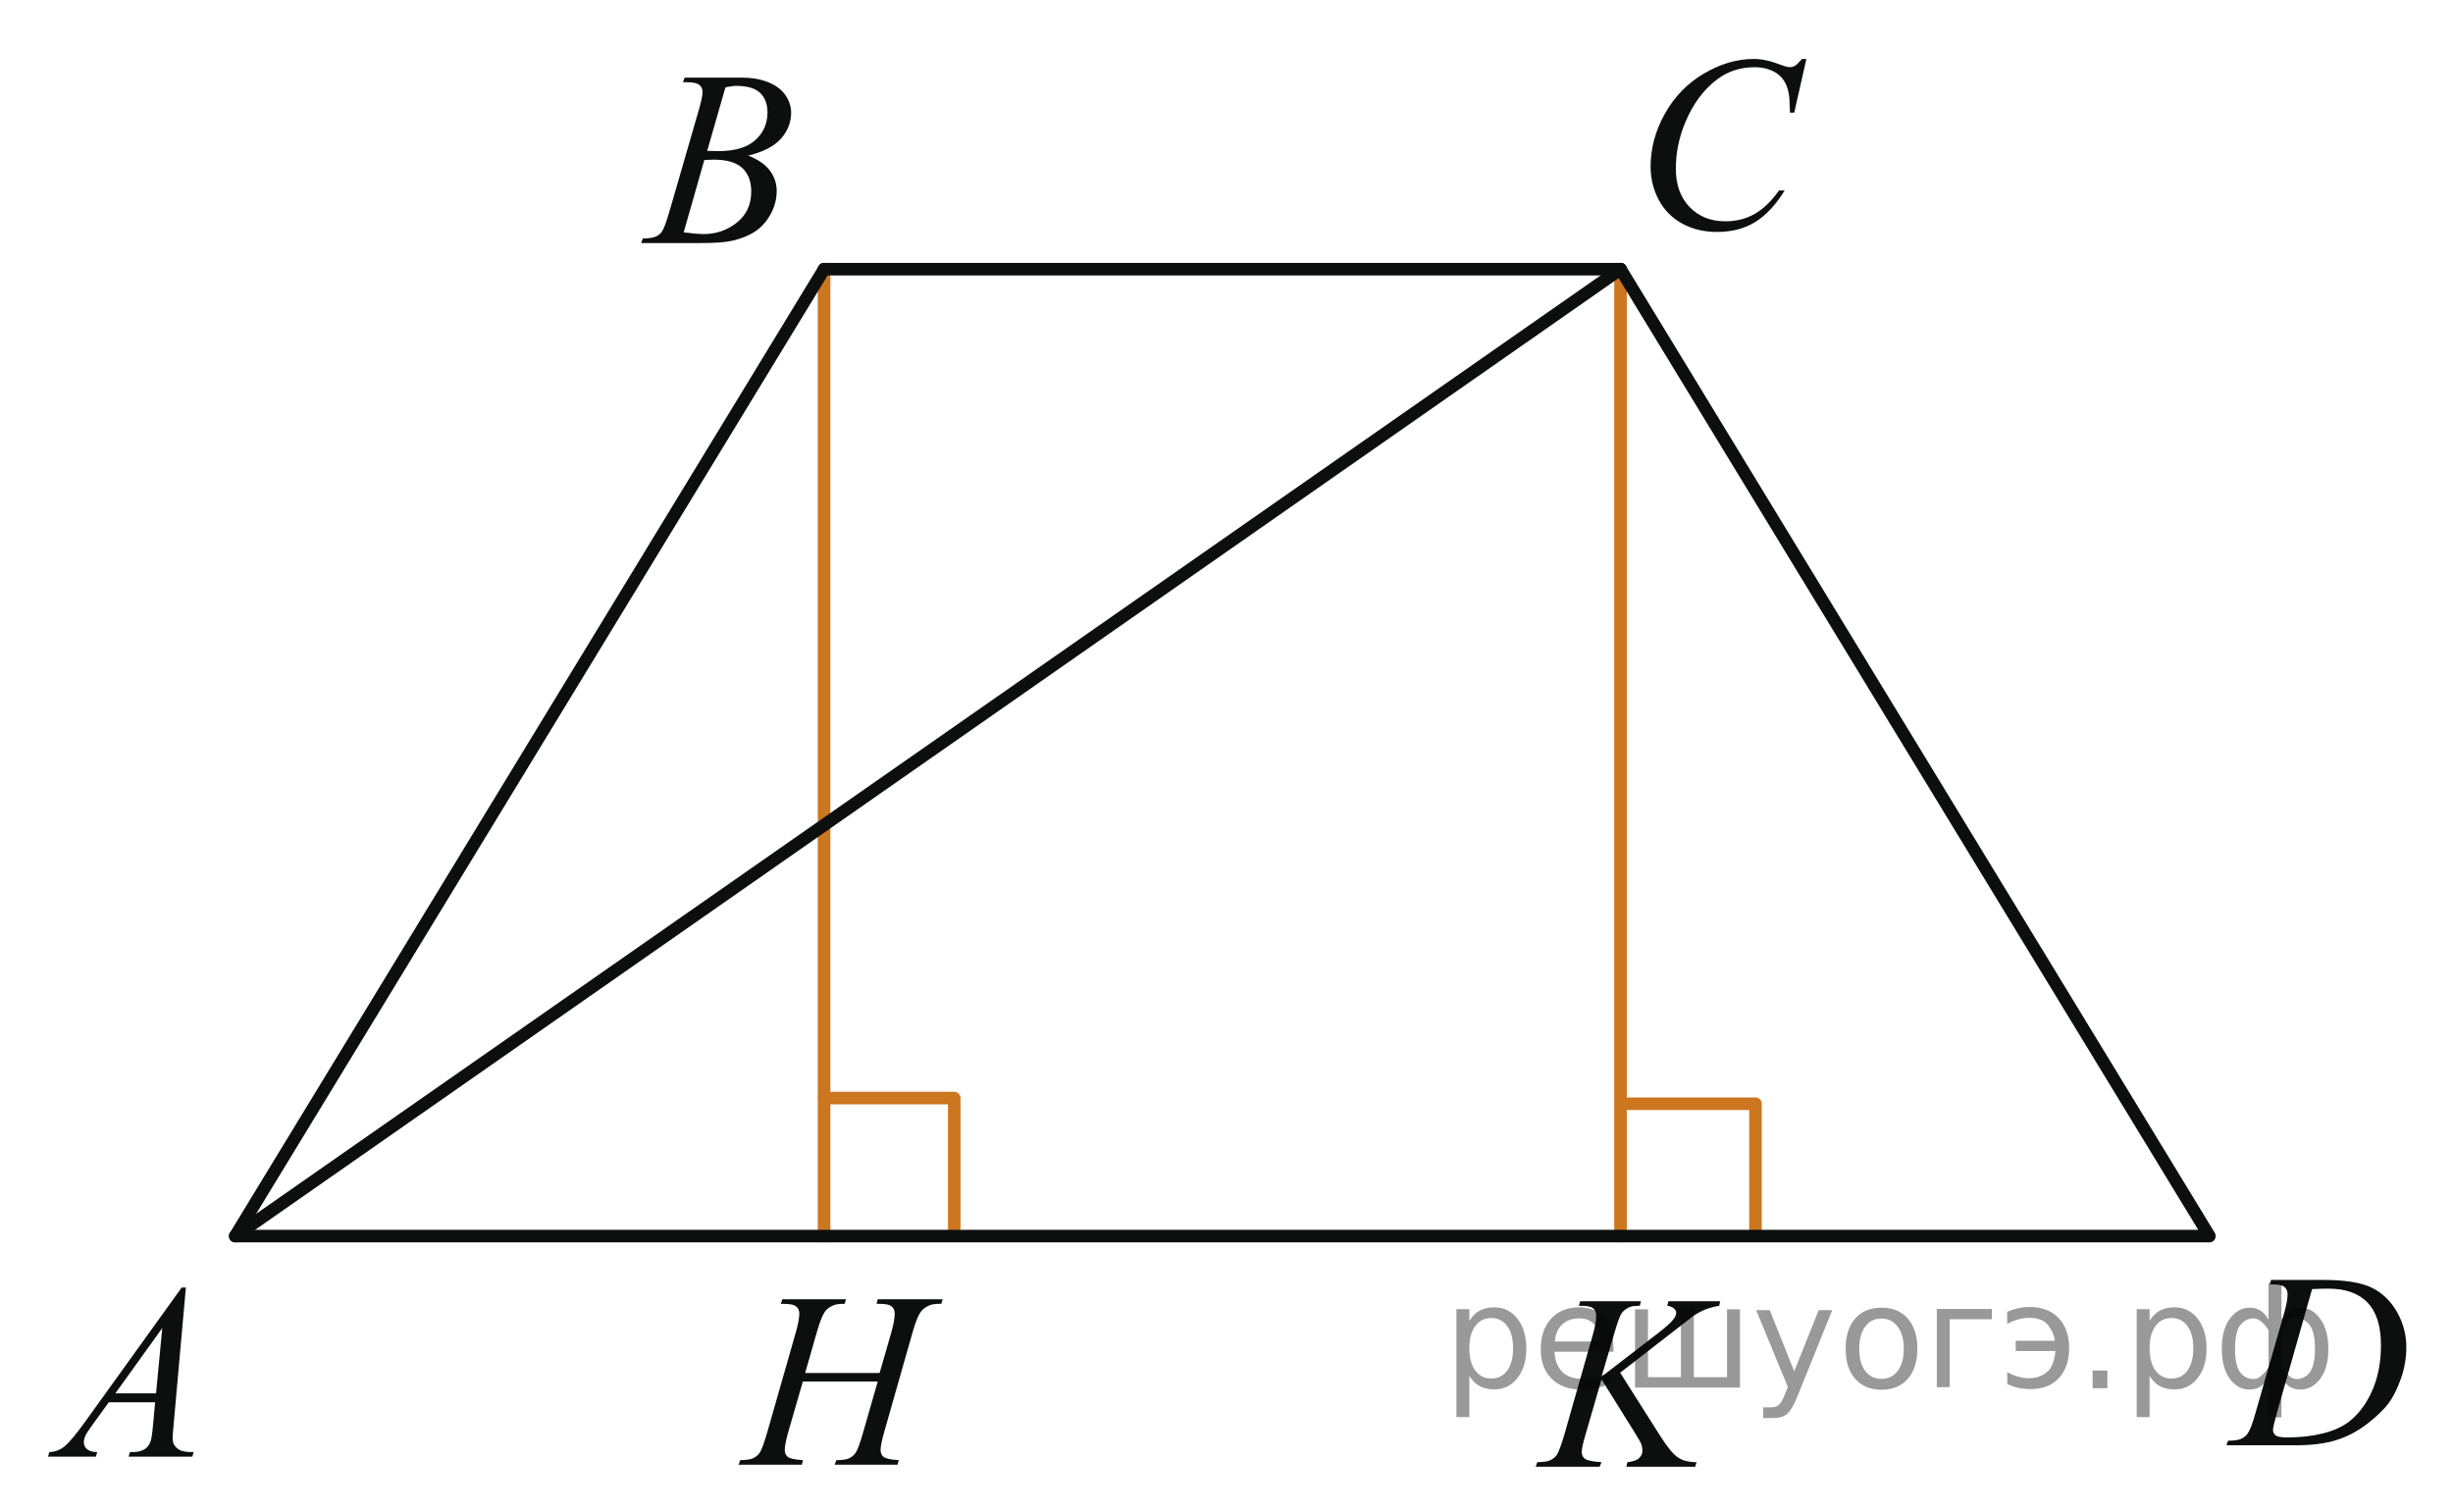 <?xml version="1.0" encoding="utf-8"?>
<!-- Generator: Adobe Illustrator 16.0.0, SVG Export Plug-In . SVG Version: 6.00 Build 0)  -->
<!DOCTYPE svg PUBLIC "-//W3C//DTD SVG 1.1//EN" "http://www.w3.org/Graphics/SVG/1.1/DTD/svg11.dtd">
<svg version="1.1" id="Слой_1" xmlns="http://www.w3.org/2000/svg" xmlns:xlink="http://www.w3.org/1999/xlink" x="0px" y="0px"
	 width="146.41px" height="90.264px" viewBox="0 0 146.41 90.264" enable-background="new 0 0 146.41 90.264" xml:space="preserve">
<polyline fill="none" stroke="#CC761F" stroke-width="0.75" stroke-linecap="round" stroke-linejoin="round" stroke-miterlimit="8" points="
	97.005,65.88 104.777,65.88 104.777,73.643 104.777,73.643 "/>
<polyline fill="none" stroke="#CC761F" stroke-width="0.75" stroke-linecap="round" stroke-linejoin="round" stroke-miterlimit="8" points="
	49.187,65.542 56.956,65.542 56.956,73.305 56.956,73.305 "/>
<line fill="none" stroke="#CC761F" stroke-width="0.75" stroke-linecap="round" stroke-linejoin="round" stroke-miterlimit="8" x1="49.187" y1="16.065" x2="49.187" y2="73.778"/>
<line fill="none" stroke="#CC761F" stroke-width="0.75" stroke-linecap="round" stroke-linejoin="round" stroke-miterlimit="8" x1="96.723" y1="16.065" x2="96.723" y2="73.778"/>
<line fill="none" stroke="#0D0F0F" stroke-width="0.75" stroke-linecap="round" stroke-linejoin="round" stroke-miterlimit="8" x1="49.187" y1="16.065" x2="96.723" y2="16.065"/>
<polyline fill="none" stroke="#0D0F0F" stroke-width="0.75" stroke-linecap="round" stroke-linejoin="round" stroke-miterlimit="8" points="
	96.723,16.065 131.871,73.778 14.04,73.778 49.187,16.065 "/>
<g>
	<g>
		<g>
			<defs>
				<rect id="SVGID_1_" y="73.387" width="14.593" height="16.266"/>
			</defs>
			<clipPath id="SVGID_2_">
				<use xlink:href="#SVGID_1_"  overflow="visible"/>
			</clipPath>
			<g clip-path="url(#SVGID_2_)">
				<path fill="#0D0F0F" d="M11.095,76.846l-0.734,8.213c-0.038,0.384-0.057,0.636-0.057,0.757c0,0.193,0.036,0.344,0.107,0.443
					c0.09,0.142,0.213,0.245,0.367,0.313c0.154,0.066,0.415,0.102,0.78,0.102l-0.079,0.271H7.675l0.079-0.271h0.164
					c0.309,0,0.56-0.066,0.755-0.203c0.138-0.093,0.245-0.245,0.321-0.458c0.052-0.15,0.102-0.506,0.15-1.063l0.114-1.252H6.492
					l-0.983,1.36c-0.224,0.307-0.363,0.524-0.42,0.658c-0.057,0.134-0.085,0.259-0.085,0.375c0,0.155,0.062,0.288,0.185,0.4
					c0.124,0.11,0.328,0.172,0.613,0.182l-0.078,0.271H2.865l0.078-0.271c0.352-0.015,0.662-0.135,0.93-0.359
					c0.268-0.227,0.668-0.707,1.201-1.444l5.771-8.022L11.095,76.846L11.095,76.846z M9.685,79.27l-2.801,3.896h2.43L9.685,79.27z"
					/>
			</g>
		</g>
	</g>
</g>
<g>
	<g>
		<g>
			<defs>
				<rect id="SVGID_3_" x="95.533" y="0.081" width="15.947" height="17.617"/>
			</defs>
			<clipPath id="SVGID_4_">
				<use xlink:href="#SVGID_3_"  overflow="visible"/>
			</clipPath>
			<g clip-path="url(#SVGID_4_)">
				<path fill="#0D0F0F" d="M107.814,3.527l-0.722,3.195h-0.258l-0.028-0.802c-0.021-0.291-0.078-0.551-0.164-0.778
					c-0.084-0.229-0.213-0.427-0.386-0.594c-0.172-0.167-0.387-0.298-0.647-0.393c-0.262-0.095-0.553-0.143-0.871-0.143
					c-0.852,0-1.596,0.237-2.232,0.713c-0.813,0.605-1.451,1.463-1.914,2.568c-0.381,0.912-0.568,1.836-0.568,2.772
					c0,0.956,0.271,1.72,0.818,2.29c0.549,0.57,1.26,0.854,2.135,0.854c0.662,0,1.25-0.149,1.769-0.45
					c0.516-0.302,0.993-0.765,1.438-1.391h0.336c-0.523,0.85-1.104,1.475-1.742,1.874c-0.637,0.399-1.4,0.602-2.291,0.602
					c-0.789,0-1.488-0.168-2.098-0.507c-0.609-0.337-1.072-0.813-1.394-1.423c-0.318-0.61-0.478-1.27-0.478-1.974
					c0-1.076,0.281-2.125,0.849-3.146s1.344-1.819,2.329-2.401c0.988-0.583,1.984-0.874,2.988-0.874
					c0.471,0,0.998,0.114,1.584,0.343c0.256,0.097,0.441,0.146,0.557,0.146s0.214-0.024,0.3-0.073s0.229-0.188,0.431-0.415h0.262
					v0.005H107.814z"/>
			</g>
		</g>
	</g>
</g>
<g>
	<g>
		<g>
			<defs>
				<rect id="SVGID_5_" x="41.618" y="73.858" width="18.512" height="16.268"/>
			</defs>
			<clipPath id="SVGID_6_">
				<use xlink:href="#SVGID_5_"  overflow="visible"/>
			</clipPath>
			<g clip-path="url(#SVGID_6_)">
				<path fill="#0D0F0F" d="M48.055,81.951h4.446l0.703-2.439c0.132-0.476,0.199-0.845,0.199-1.104c0-0.128-0.03-0.234-0.089-0.324
					s-0.15-0.157-0.273-0.2c-0.123-0.044-0.365-0.064-0.724-0.064l0.071-0.271h3.878l-0.085,0.271
					c-0.327-0.005-0.571,0.027-0.731,0.103c-0.228,0.103-0.396,0.232-0.505,0.395c-0.156,0.229-0.314,0.628-0.476,1.201
					l-1.697,5.963c-0.142,0.495-0.213,0.851-0.213,1.063c0,0.186,0.063,0.324,0.188,0.419c0.125,0.094,0.425,0.158,0.898,0.191
					l-0.078,0.271h-3.75l0.099-0.271c0.37-0.01,0.616-0.044,0.739-0.103c0.189-0.088,0.327-0.198,0.412-0.335
					c0.123-0.188,0.274-0.604,0.455-1.237l0.866-3.021H47.92l-0.874,3.021c-0.137,0.484-0.206,0.84-0.206,1.063
					c0,0.186,0.062,0.324,0.185,0.419c0.123,0.094,0.421,0.158,0.895,0.191l-0.057,0.271h-3.778l0.092-0.271
					c0.374-0.01,0.623-0.044,0.746-0.103c0.189-0.088,0.329-0.198,0.419-0.335c0.123-0.198,0.274-0.611,0.455-1.237l1.705-5.964
					c0.137-0.483,0.206-0.854,0.206-1.104c0-0.127-0.03-0.234-0.089-0.324s-0.152-0.157-0.277-0.2
					c-0.125-0.044-0.371-0.064-0.735-0.064l0.085-0.271h3.799l-0.078,0.271c-0.317-0.005-0.551,0.027-0.703,0.103
					c-0.222,0.099-0.386,0.227-0.49,0.387c-0.142,0.214-0.298,0.615-0.469,1.209L48.055,81.951z"/>
			</g>
		</g>
	</g>
</g>
<g>
	<g>
		<g>
			<defs>
				<rect id="SVGID_7_" x="35.741" y="0.958" width="14.593" height="16.27"/>
			</defs>
			<clipPath id="SVGID_8_">
				<use xlink:href="#SVGID_7_"  overflow="visible"/>
			</clipPath>
			<g clip-path="url(#SVGID_8_)">
				<path fill="#0D0F0F" d="M40.763,4.906l0.1-0.271h3.449c0.58,0,1.096,0.093,1.55,0.276c0.454,0.186,0.793,0.441,1.019,0.771
					s0.339,0.68,0.339,1.048c0,0.567-0.201,1.082-0.602,1.54c-0.402,0.458-1.056,0.797-1.963,1.017
					c0.584,0.225,1.014,0.521,1.29,0.888c0.276,0.369,0.414,0.774,0.414,1.217c0,0.489-0.124,0.958-0.371,1.404
					c-0.247,0.446-0.564,0.793-0.951,1.041c-0.387,0.248-0.854,0.431-1.4,0.546c-0.39,0.083-0.998,0.124-1.824,0.124h-3.542
					l0.093-0.271c0.371-0.01,0.622-0.046,0.755-0.108c0.19-0.083,0.325-0.191,0.406-0.328c0.114-0.185,0.266-0.606,0.456-1.267
					l1.731-5.979c0.147-0.506,0.221-0.859,0.221-1.063c0-0.181-0.065-0.321-0.196-0.427c-0.131-0.104-0.379-0.156-0.745-0.156
					C40.91,4.912,40.834,4.91,40.763,4.906z M40.806,13.868c0.513,0.067,0.915,0.102,1.205,0.102c0.741,0,1.397-0.229,1.97-0.685
					c0.572-0.457,0.858-1.075,0.858-1.857c0-0.597-0.177-1.063-0.531-1.396s-0.925-0.503-1.714-0.503
					c-0.152,0-0.337,0.008-0.556,0.021L40.806,13.868z M42.209,9.004c0.309,0.011,0.532,0.015,0.67,0.015
					c0.988,0,1.723-0.22,2.206-0.659c0.482-0.438,0.723-0.988,0.723-1.648c0-0.5-0.147-0.889-0.442-1.168
					c-0.295-0.278-0.765-0.418-1.411-0.418c-0.171,0-0.39,0.028-0.656,0.087L42.209,9.004z"/>
			</g>
		</g>
	</g>
</g>
<g>
	<g>
		<g>
			<defs>
				<rect id="SVGID_9_" x="130.464" y="72.712" width="15.945" height="16.268"/>
			</defs>
			<clipPath id="SVGID_10_">
				<use xlink:href="#SVGID_9_"  overflow="visible"/>
			</clipPath>
			<g clip-path="url(#SVGID_10_)">
				<path fill="#0D0F0F" d="M135.466,76.666l0.086-0.271h3.091c1.309,0,2.276,0.151,2.907,0.458
					c0.632,0.308,1.134,0.788,1.511,1.444c0.375,0.658,0.563,1.363,0.563,2.115c0,0.646-0.108,1.272-0.326,1.883
					c-0.217,0.61-0.461,1.098-0.733,1.463c-0.273,0.367-0.693,0.771-1.26,1.214c-0.566,0.44-1.181,0.769-1.843,0.979
					c-0.66,0.211-1.485,0.315-2.478,0.315h-4.096l0.092-0.271c0.377-0.011,0.629-0.044,0.758-0.103
					c0.189-0.083,0.33-0.193,0.421-0.335c0.139-0.204,0.293-0.614,0.465-1.229l1.713-5.972c0.134-0.471,0.199-0.84,0.199-1.105
					c0-0.188-0.063-0.335-0.187-0.438c-0.123-0.103-0.367-0.151-0.729-0.151h-0.156L135.466,76.666L135.466,76.666z M138,76.942
					l-2.1,7.392c-0.156,0.553-0.234,0.896-0.234,1.025c0,0.078,0.025,0.153,0.076,0.227c0.049,0.073,0.115,0.121,0.201,0.146
					c0.125,0.044,0.324,0.064,0.602,0.064c0.746,0,1.439-0.078,2.08-0.235s1.164-0.393,1.574-0.702
					c0.578-0.451,1.043-1.072,1.391-1.863s0.521-1.691,0.521-2.701c0-1.142-0.268-1.988-0.799-2.545
					c-0.533-0.557-1.313-0.834-2.334-0.834C138.727,76.913,138.4,76.923,138,76.942z"/>
			</g>
		</g>
	</g>
</g>
<g>
	<g>
		<g>
			<defs>
				<rect id="SVGID_11_" x="89.184" y="73.993" width="17.229" height="16.271"/>
			</defs>
			<clipPath id="SVGID_12_">
				<use xlink:href="#SVGID_11_"  overflow="visible"/>
			</clipPath>
			<g clip-path="url(#SVGID_12_)">
				<path fill="#0D0F0F" d="M96.701,81.932l2.393,3.778c0.428,0.67,0.779,1.1,1.061,1.285c0.281,0.187,0.646,0.279,1.104,0.279
					l-0.077,0.271h-4.113l0.063-0.271c0.328-0.033,0.561-0.113,0.694-0.239c0.136-0.126,0.202-0.271,0.202-0.431
					c0-0.146-0.023-0.286-0.07-0.422c-0.037-0.099-0.176-0.335-0.412-0.714l-1.957-3.139l-0.947,3.27
					c-0.156,0.523-0.233,0.877-0.233,1.057c0,0.185,0.065,0.324,0.198,0.423c0.133,0.097,0.461,0.162,0.982,0.195l-0.113,0.271
					h-3.815l0.094-0.271c0.369-0.01,0.619-0.044,0.746-0.103c0.19-0.088,0.33-0.198,0.42-0.335c0.125-0.198,0.274-0.611,0.457-1.237
					l1.7-5.963c0.128-0.456,0.191-0.823,0.191-1.101c0-0.194-0.061-0.343-0.182-0.444s-0.357-0.151-0.709-0.151h-0.143l0.084-0.271
					h3.623l-0.07,0.271c-0.299-0.005-0.521,0.028-0.668,0.103c-0.205,0.103-0.354,0.232-0.449,0.395
					c-0.094,0.161-0.234,0.562-0.42,1.201l-0.746,2.533l3.432-2.645c0.455-0.35,0.754-0.626,0.896-0.829
					c0.086-0.126,0.129-0.24,0.129-0.343c0-0.088-0.043-0.173-0.131-0.255c-0.089-0.083-0.224-0.137-0.401-0.16l0.069-0.271h3.09
					l-0.063,0.271c-0.336,0.059-0.621,0.136-0.851,0.229c-0.229,0.096-0.467,0.226-0.709,0.391
					c-0.071,0.049-0.532,0.407-1.389,1.078L96.701,81.932z"/>
			</g>
		</g>
	</g>
</g>
<line fill="none" stroke="#0D0F0F" stroke-width="0.75" stroke-linecap="round" stroke-linejoin="round" stroke-miterlimit="8" x1="14.04" y1="73.778" x2="96.723" y2="16.065"/>
<g style="stroke:none;fill:#000;fill-opacity:0.40"><path d="m 87.7,82.1 v 2.48 h -0.77 v -6.44 h 0.77 v 0.71 q 0.24,-0.42 0.61,-0.62 0.37,-0.20 0.88,-0.20 0.85,0 1.38,0.68 0.53,0.68 0.53,1.77 0,1.10 -0.53,1.77 -0.53,0.68 -1.38,0.68 -0.51,0 -0.88,-0.20 -0.37,-0.20 -0.61,-0.62 z m 2.61,-1.63 q 0,-0.85 -0.35,-1.32 -0.35,-0.48 -0.95,-0.48 -0.61,0 -0.96,0.48 -0.35,0.48 -0.35,1.32 0,0.85 0.35,1.33 0.35,0.48 0.96,0.48 0.61,0 0.95,-0.48 0.35,-0.48 0.35,-1.33 z"/><path d="m 96.3,80.3 v 0.38 h -3.52 q 0.05,0.79 0.47,1.21 0.43,0.41 1.19,0.41 0.44,0 0.85,-0.11 0.42,-0.11 0.82,-0.33 v 0.72 q -0.41,0.17 -0.85,0.27 -0.43,0.09 -0.88,0.09 -1.12,0 -1.77,-0.65 -0.65,-0.65 -0.65,-1.76 0,-1.15 0.62,-1.82 0.62,-0.68 1.67,-0.68 0.94,0 1.49,0.61 0.55,0.60 0.55,1.65 z m -0.77,-0.23 q -0.01,-0.63 -0.35,-1.00 -0.34,-0.38 -0.91,-0.38 -0.64,0 -1.03,0.36 -0.38,0.36 -0.44,1.02 z"/><path d="m 101.1,82.2 h 1.98 v -4.05 h 0.77 v 4.67 h -6.26 v -4.67 h 0.77 v 4.05 h 1.97 v -4.05 h 0.77 z"/><path d="m 107.3,83.3 q -0.33,0.83 -0.63,1.09 -0.31,0.25 -0.82,0.25 h -0.61 v -0.64 h 0.45 q 0.32,0 0.49,-0.15 0.17,-0.15 0.39,-0.71 l 0.14,-0.35 -1.89,-4.59 h 0.81 l 1.46,3.65 1.46,-3.65 h 0.81 z"/><path d="m 112.3,78.7 q -0.62,0 -0.97,0.48 -0.36,0.48 -0.36,1.32 0,0.84 0.35,1.32 0.36,0.48 0.98,0.48 0.61,0 0.97,-0.48 0.36,-0.48 0.36,-1.32 0,-0.83 -0.36,-1.31 -0.36,-0.49 -0.97,-0.49 z m 0,-0.65 q 1,0 1.57,0.65 0.57,0.65 0.57,1.80 0,1.15 -0.57,1.80 -0.57,0.65 -1.57,0.65 -1.00,0 -1.57,-0.65 -0.57,-0.65 -0.57,-1.80 0,-1.15 0.57,-1.80 0.57,-0.65 1.57,-0.65 z"/><path d="m 115.6,82.8 v -4.67 h 3.29 v 0.61 h -2.52 v 4.05 z"/><path d="m 119.8,81.9 q 0.66,0.36 1.31,0.36 0.61,0 1.05,-0.35 0.44,-0.36 0.52,-1.27 h -2.37 v -0.61 h 2.34 q -0.05,-0.44 -0.38,-0.90 -0.33,-0.47 -1.16,-0.47 -0.64,0 -1.31,0.36 v -0.72 q 0.65,-0.29 1.35,-0.29 1.09,0 1.72,0.66 0.63,0.66 0.63,1.79 0,1.12 -0.61,1.79 -0.61,0.66 -1.68,0.66 -0.79,0 -1.40,-0.30 z"/><path d="m 124.9,81.8 h 0.88 v 1.06 h -0.88 z"/><path d="m 128.3,82.1 v 2.48 h -0.77 v -6.44 h 0.77 v 0.71 q 0.24,-0.42 0.61,-0.62 0.37,-0.20 0.88,-0.20 0.85,0 1.38,0.68 0.53,0.68 0.53,1.77 0,1.10 -0.53,1.77 -0.53,0.68 -1.38,0.68 -0.51,0 -0.88,-0.20 -0.37,-0.20 -0.61,-0.62 z m 2.61,-1.63 q 0,-0.85 -0.35,-1.32 -0.35,-0.48 -0.95,-0.48 -0.61,0 -0.96,0.48 -0.35,0.48 -0.35,1.32 0,0.85 0.35,1.33 0.35,0.48 0.96,0.48 0.61,0 0.95,-0.48 0.35,-0.48 0.35,-1.33 z"/><path d="m 133.4,80.5 q 0,0.98 0.30,1.40 0.30,0.41 0.82,0.41 0.41,0 0.88,-0.70 v -2.22 q -0.47,-0.70 -0.88,-0.70 -0.51,0 -0.82,0.42 -0.30,0.41 -0.30,1.39 z m 2,4.10 v -2.37 q -0.24,0.39 -0.51,0.55 -0.27,0.16 -0.62,0.16 -0.70,0 -1.18,-0.64 -0.48,-0.65 -0.48,-1.79 0,-1.15 0.48,-1.80 0.49,-0.66 1.18,-0.66 0.35,0 0.62,0.16 0.28,0.16 0.51,0.55 v -2.15 h 0.77 v 2.15 q 0.24,-0.39 0.51,-0.55 0.28,-0.16 0.62,-0.16 0.70,0 1.18,0.66 0.49,0.66 0.49,1.80 0,1.15 -0.49,1.79 -0.48,0.64 -1.18,0.64 -0.35,0 -0.62,-0.16 -0.27,-0.16 -0.51,-0.55 v 2.37 z m 2.77,-4.10 q 0,-0.98 -0.30,-1.39 -0.30,-0.42 -0.81,-0.42 -0.41,0 -0.88,0.70 v 2.22 q 0.47,0.70 0.88,0.70 0.51,0 0.81,-0.41 0.30,-0.42 0.30,-1.40 z"/></g></svg>

<!--File created and owned by https://sdamgia.ru. Copying is prohibited. All rights reserved.-->

